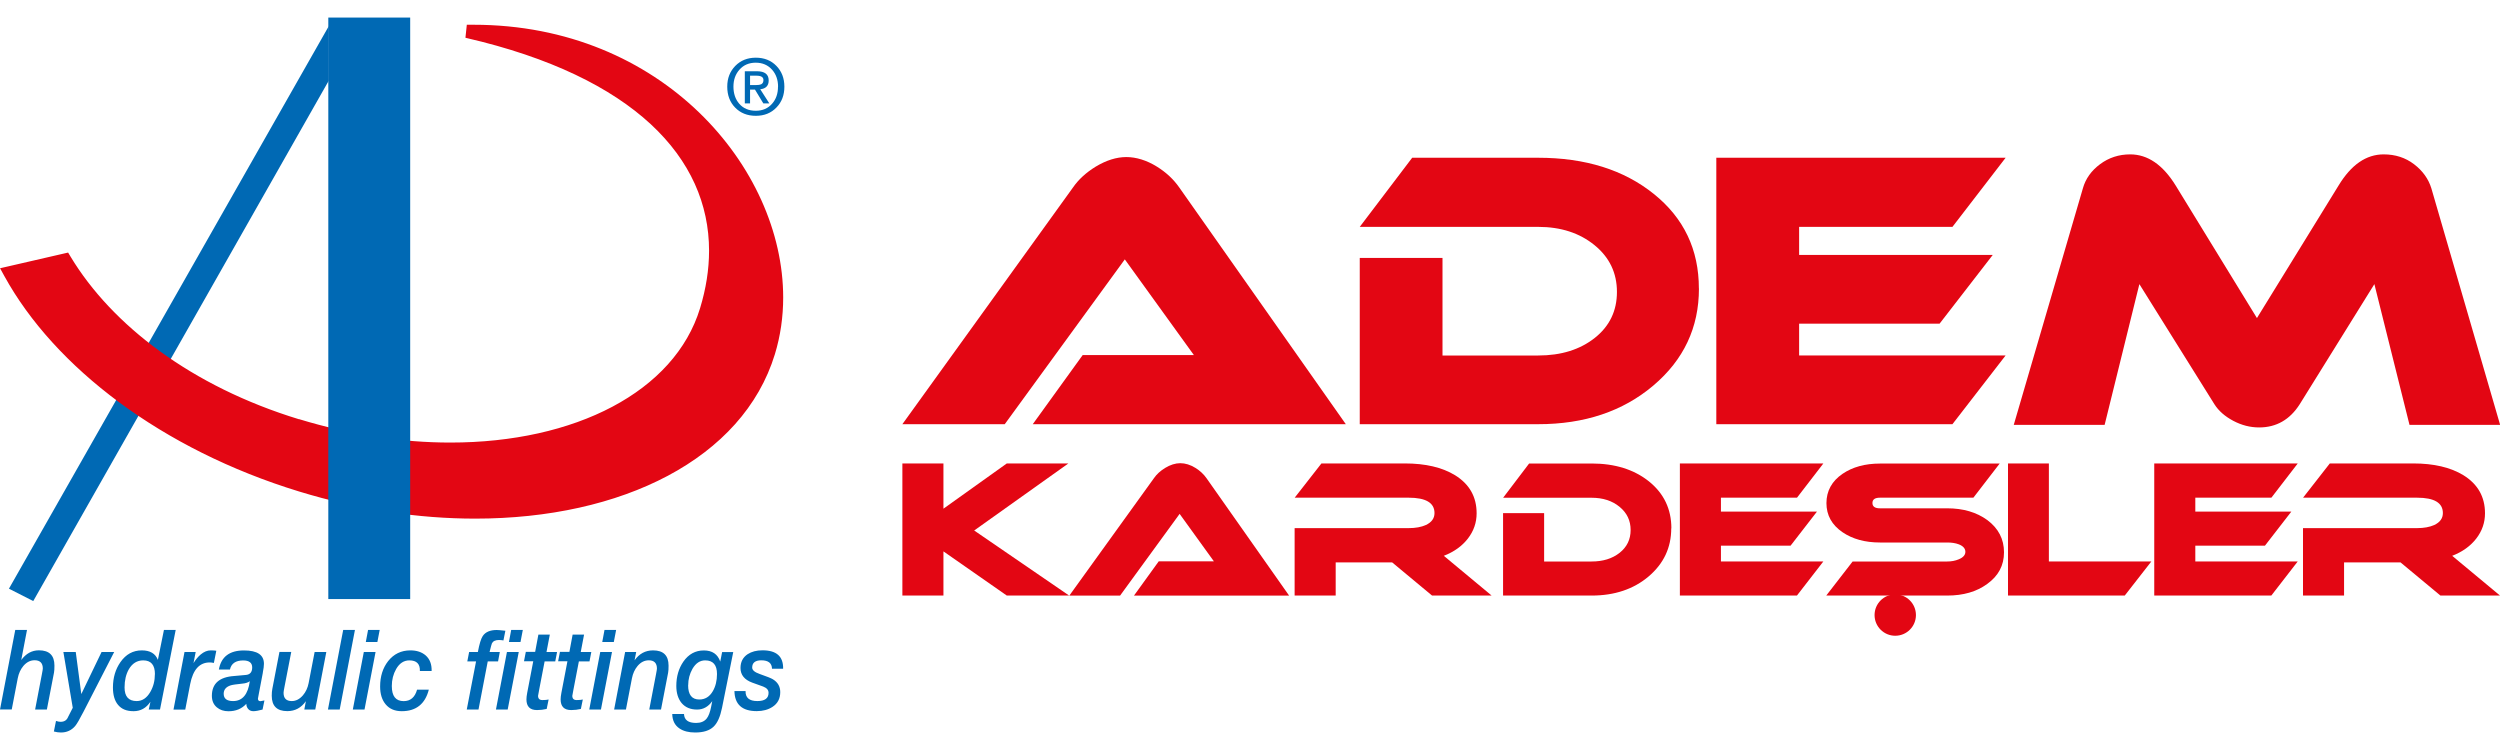 <?xml version="1.0" encoding="UTF-8"?>
<svg id="katman_1" xmlns="http://www.w3.org/2000/svg" version="1.1" viewBox="0 0 400 120">
  <!-- Generator: Adobe Illustrator 29.4.0, SVG Export Plug-In . SVG Version: 2.1.0 Build 152)  -->
  <defs>
    <style>
      .st0, .st1 {
        fill: #0069b4;
      }

      .st0, .st2 {
        fill-rule: evenodd;
      }

      .st3, .st2 {
        fill: #e30613;
      }
    </style>
  </defs>
  <g>
    <g>
      <g>
        <path class="st3" d="M165.25,67.86l7.98-11.05h17.79l-11.05-15.31-19.21,26.37h-16.38l27.31-37.89c.87-1.26,2.07-2.36,3.61-3.31,1.69-1.02,3.33-1.54,4.91-1.54s3.25.51,4.91,1.54c1.46.91,2.64,2.01,3.55,3.31l26.66,37.89h-50.07Z"/>
        <path class="st3" d="M271.83,46.17c0,6.23-2.43,11.4-7.3,15.52-4.87,4.12-11.01,6.18-18.42,6.18h-28.55v-26.6h13.24v15.61h15.31c3.67,0,6.68-.94,9.05-2.81,2.36-1.87,3.55-4.32,3.55-7.36s-1.19-5.53-3.58-7.48-5.39-2.93-9.02-2.93h-28.55l8.39-11.06h20.16c7.53,0,13.7,1.93,18.5,5.79,4.81,3.86,7.21,8.91,7.21,15.13Z"/>
        <path class="st3" d="M320.9,56.87l-8.51,11h-37.78V25.24h46.29l-8.51,11.06h-24.53v4.49h30.98l-8.51,11h-22.47v5.08h33.05Z"/>
        <path class="st3" d="M400,67.98h-14.48l-5.62-22.52-11.94,19.21c-1.58,2.48-3.75,3.72-6.5,3.72-1.42,0-2.8-.35-4.14-1.06-1.34-.71-2.35-1.6-3.02-2.66l-12-19.21-5.56,22.52h-14.54l11.06-37.84c.43-1.54,1.35-2.83,2.75-3.87,1.4-1.04,3-1.57,4.82-1.57,2.8,0,5.22,1.66,7.27,4.97l13.01,21.22,13.07-21.22c2.01-3.31,4.41-4.97,7.21-4.97,1.85,0,3.47.52,4.85,1.57,1.38,1.05,2.31,2.34,2.78,3.87l11,37.84Z"/>
      </g>
      <g>
        <path class="st3" d="M171.06,95.29h-9.97l-10.14-7.07v7.07h-6.57v-21.14h6.57v7.24l10.14-7.24h9.85l-15.07,10.73,15.19,10.41Z"/>
        <path class="st3" d="M181.44,95.29l3.96-5.48h8.82l-5.48-7.59-9.53,13.08h-8.12l13.54-18.79c.43-.63,1.03-1.17,1.79-1.64.84-.51,1.65-.76,2.43-.76s1.61.25,2.43.76c.72.45,1.31,1,1.76,1.64l13.22,18.79h-24.83Z"/>
        <path class="st3" d="M238.66,95.29h-9.53l-6.39-5.31h-9.03v5.31h-6.57v-10.79h18.24c1.11,0,2.03-.17,2.76-.5.92-.43,1.38-1.07,1.38-1.91,0-1.64-1.38-2.46-4.13-2.46h-18.24l4.28-5.48h13.34c3.3,0,5.98.63,8.03,1.88,2.31,1.43,3.46,3.46,3.46,6.1,0,1.49-.47,2.83-1.39,4.03-.93,1.2-2.21,2.13-3.86,2.77l7.65,6.36Z"/>
        <path class="st3" d="M267.4,84.53c0,3.09-1.21,5.65-3.62,7.7-2.41,2.04-5.46,3.06-9.13,3.06h-14.16v-13.19h6.57v7.74h7.59c1.82,0,3.31-.46,4.49-1.39,1.17-.93,1.76-2.14,1.76-3.65s-.59-2.74-1.77-3.71c-1.18-.97-2.67-1.45-4.47-1.45h-14.16l4.16-5.48h10c3.73,0,6.79.96,9.18,2.87,2.38,1.92,3.58,4.42,3.58,7.51Z"/>
        <path class="st3" d="M291.73,89.84l-4.22,5.45h-18.73v-21.14h22.96l-4.22,5.48h-12.17v2.23h15.36l-4.22,5.45h-11.14v2.52h16.39Z"/>
        <path class="st3" d="M319.96,74.15l-4.22,5.48h-14.95c-.8,0-1.2.28-1.2.85s.4.85,1.2.85h10.76c2.56,0,4.7.63,6.42,1.88,1.78,1.33,2.67,3.05,2.67,5.16s-.9,3.78-2.7,5.07c-1.68,1.23-3.81,1.85-6.39,1.85h-19.35l4.22-5.45h15.13c.68,0,1.3-.12,1.85-.35.7-.29,1.06-.69,1.06-1.2s-.35-.93-1.06-1.2c-.53-.2-1.14-.29-1.85-.29h-10.76c-2.38,0-4.38-.55-5.98-1.64-1.72-1.17-2.58-2.73-2.58-4.66s.86-3.52,2.58-4.69c1.6-1.09,3.6-1.64,5.98-1.64h19.17Z"/>
        <path class="st3" d="M344.21,89.84l-4.25,5.45h-18.68v-21.14h6.54v15.68h16.39Z"/>
        <path class="st3" d="M367.63,89.84l-4.22,5.45h-18.73v-21.14h22.96l-4.22,5.48h-12.17v2.23h15.36l-4.22,5.45h-11.14v2.52h16.39Z"/>
        <path class="st3" d="M400,95.29h-9.53l-6.39-5.31h-9.03v5.31h-6.57v-10.79h18.24c1.11,0,2.03-.17,2.76-.5.92-.43,1.38-1.07,1.38-1.91,0-1.64-1.38-2.46-4.13-2.46h-18.24l4.28-5.48h13.34c3.3,0,5.98.63,8.03,1.88,2.31,1.43,3.46,3.46,3.46,6.1,0,1.49-.47,2.83-1.39,4.03-.93,1.2-2.21,2.13-3.86,2.77l7.65,6.36Z"/>
      </g>
    </g>
    <g>
      <path class="st1" d="M125.29,107h-1.77c-.02-.9-.59-1.35-1.71-1.35-.97,0-1.46.39-1.46,1.16,0,.41.39.74,1.18,1.02,1.15.4,1.87.69,2.14.86.78.48,1.17,1.16,1.17,2.05,0,1.03-.41,1.82-1.24,2.36-.69.45-1.53.68-2.52.68-2.34,0-3.53-1.07-3.57-3.21h1.78c-.03,1.07.6,1.6,1.88,1.6,1.2,0,1.8-.44,1.8-1.32,0-.45-.29-.78-.86-1l-1.75-.63c-1.25-.46-1.88-1.24-1.88-2.34,0-.97.38-1.7,1.14-2.21.63-.41,1.42-.62,2.38-.62,2.24,0,3.34.98,3.3,2.94M0,113.53l2.44-12.74h1.88l-.92,4.81c.76-1.03,1.7-1.55,2.83-1.55,1.65,0,2.48.81,2.48,2.44,0,.51-.02.88-.07,1.13l-1.14,5.9h-1.88l1.09-5.69c.09-.48.14-.76.14-.86,0-.88-.44-1.33-1.31-1.33-.68,0-1.28.3-1.8.91-.45.54-.75,1.19-.9,1.97l-.96,4.99H0ZM11.64,113.24l-1.5-8.92h1.98l.89,6.73,3.24-6.73h2.02l-4.88,9.5c-.64,1.25-1.1,2.03-1.36,2.34-.59.69-1.35,1.04-2.28,1.04-.35,0-.73-.05-1.13-.16l.34-1.69c.31.1.55.14.73.14.6,0,1-.26,1.21-.79l.75-1.47ZM24.79,107.88c0-1.48-.62-2.22-1.87-2.22-.99,0-1.76.48-2.31,1.43-.45.79-.68,1.75-.68,2.9,0,1.46.65,2.18,1.94,2.18.89,0,1.62-.49,2.18-1.46.49-.85.73-1.79.73-2.84M28.11,100.79l-2.51,12.74h-1.8l.27-1.25c-.67,1-1.56,1.51-2.7,1.51s-1.92-.34-2.49-1.02c-.54-.65-.81-1.57-.81-2.77,0-1.56.4-2.92,1.2-4.06.87-1.25,2.01-1.88,3.42-1.88,1.32,0,2.18.51,2.57,1.52l.97-4.79h1.89ZM27.76,113.53l1.76-9.21h1.79l-.35,1.78c.33-.54.71-1.01,1.16-1.39.52-.43,1.05-.65,1.59-.65.41,0,.71.02.9.06l-.39,1.95c-.28-.06-.5-.08-.66-.08-1.64,0-2.68,1.15-3.13,3.46l-.79,4.09h-1.88ZM42.06,107.6l-.62,3.26c-.11.57-.17.88-.17.92,0,.27.13.41.39.41.07,0,.18-.02.32-.06.15-.04.26-.06.33-.06l-.3,1.46c-.64.17-1.13.26-1.47.26s-.6-.11-.8-.32c-.21-.22-.32-.5-.33-.86-.72.79-1.67,1.19-2.86,1.19-.75,0-1.36-.21-1.85-.62-.54-.45-.8-1.07-.8-1.85,0-1.95,1.19-3.01,3.57-3.17l1.88-.17c.66-.06,1-.46,1-1.2s-.48-1.12-1.44-1.12c-1.19,0-1.9.48-2.12,1.45h-1.77c.36-2.03,1.7-3.05,4.01-3.05,2.14,0,3.2.71,3.2,2.14,0,.32-.06.79-.18,1.4M35.79,111c0,.78.5,1.17,1.5,1.17,1.5,0,2.39-1.06,2.68-3.18-.24.19-.63.34-1.2.39-.98.1-1.6.19-1.87.28-.74.24-1.11.69-1.11,1.34M52.21,104.32l-1.77,9.21h-1.75l.25-1.34c-.74,1.05-1.72,1.59-2.97,1.59-1.66,0-2.49-.82-2.49-2.46,0-.44.03-.82.1-1.14l1.13-5.87h1.89l-1.1,5.68c-.09.44-.13.73-.13.86,0,.88.44,1.32,1.31,1.32.67,0,1.26-.31,1.79-.92.46-.54.76-1.19.91-1.95l.96-4.98h1.87ZM52.47,113.53l2.44-12.74h1.88l-2.44,12.74h-1.88ZM56.45,113.53l1.76-9.21h1.88l-1.77,9.21h-1.88ZM58.53,102.72l.36-1.93h1.86l-.37,1.93h-1.86ZM69.06,107.36h-1.88c.04-1.13-.52-1.7-1.68-1.7-.88,0-1.59.46-2.12,1.39-.46.81-.69,1.71-.69,2.72,0,1.61.63,2.41,1.9,2.41,1.08,0,1.8-.61,2.14-1.83h1.88c-.59,2.29-2.04,3.44-4.33,3.44-1.1,0-1.96-.36-2.57-1.09-.59-.7-.89-1.65-.89-2.86,0-1.62.43-2.97,1.28-4.06.9-1.14,2.09-1.72,3.56-1.72,1.01,0,1.82.27,2.44.8.67.59.99,1.42.96,2.5M74.68,113.53l1.49-7.71h-1.4l.29-1.5h1.4c.24-1.29.5-2.14.78-2.56.43-.64,1.18-.96,2.23-.96.24,0,.71.04,1.39.12l-.31,1.55c-.21-.04-.45-.07-.72-.07-.57,0-.94.18-1.12.53-.05.11-.18.57-.38,1.39h1.64l-.28,1.5h-1.65l-1.48,7.71h-1.88ZM79.35,113.53l1.76-9.21h1.89l-1.77,9.21h-1.88ZM81.43,102.72l.36-1.93h1.86l-.37,1.93h-1.86ZM85.62,104.32l.52-2.78h1.83l-.53,2.78h1.69l-.29,1.5h-1.7l-.87,4.52c-.12.6-.18.94-.18.99,0,.45.23.68.69.68.43,0,.76-.03,1-.09l-.31,1.51c-.5.12-1.02.18-1.55.18-1.13,0-1.69-.57-1.69-1.71,0-.28.04-.62.12-1.04l.97-5.06h-1.48l.29-1.5h1.5ZM91.1,104.32l.52-2.78h1.83l-.53,2.78h1.69l-.29,1.5h-1.7l-.87,4.52c-.12.6-.18.94-.18.99,0,.45.23.68.69.68.43,0,.76-.03.99-.09l-.31,1.51c-.5.12-1.02.18-1.55.18-1.13,0-1.69-.57-1.69-1.71,0-.28.04-.62.12-1.04l.97-5.06h-1.49l.29-1.5h1.5ZM94.28,113.53l1.76-9.21h1.88l-1.77,9.21h-1.88ZM96.36,102.72l.36-1.93h1.86l-.37,1.93h-1.86ZM98.26,113.53l1.76-9.21h1.77l-.26,1.33c.75-1.05,1.72-1.59,2.96-1.59,1.65,0,2.48.81,2.48,2.44,0,.51-.02.88-.07,1.13l-1.14,5.9h-1.88l1.09-5.69c.09-.48.14-.76.14-.86,0-.88-.44-1.33-1.3-1.33-.69,0-1.29.3-1.8.91-.45.54-.75,1.19-.9,1.97l-.96,4.99h-1.88ZM117.32,104.32l-1.8,8.95c-.29,1.41-.73,2.41-1.35,3-.65.62-1.63.93-2.94.93-1.03,0-1.86-.21-2.49-.63-.77-.51-1.16-1.28-1.18-2.33h1.88c.04.96.69,1.43,1.94,1.43.75,0,1.32-.24,1.7-.72.29-.37.53-.99.7-1.86l.18-.91c-.63.89-1.43,1.35-2.43,1.35-1.06,0-1.88-.35-2.47-1.04-.56-.68-.85-1.59-.85-2.74,0-1.51.38-2.8,1.13-3.89.83-1.19,1.92-1.79,3.27-1.79s2.21.59,2.63,1.78l.3-1.52h1.77ZM110.1,109.64c0,1.52.6,2.28,1.79,2.28.92,0,1.64-.44,2.16-1.33.44-.76.67-1.68.67-2.75,0-1.45-.63-2.18-1.89-2.18-.84,0-1.51.45-2.04,1.36-.45.8-.68,1.67-.68,2.62"/>
      <polygon class="st0" points="1.43 94.19 52.6 4.19 52.6 12.91 5.32 96.17 1.43 94.19"/>
      <path class="st3" d="M47.77,67.26l-.06.18c8.38,2.56,16.64,3.77,24.33,3.77,20,0,36.14-8.15,40.31-21.76.96-3.16,1.46-6.27,1.46-9.31,0-7.54-3.05-14.6-9.47-20.54-6.42-5.94-16.19-10.76-29.65-13.87l-.04.19.19.02.19-1.74-.19-.02v.19c.3,0,.61,0,.91,0,14.98,0,27.27,5.68,35.82,13.93,8.55,8.25,13.35,19.06,13.34,29.33,0,3.06-.43,6.08-1.31,8.96-5.05,16.54-24.26,26.03-47.58,26.03-8.94,0-18.49-1.4-28.06-4.32C26.1,71.6,8.98,58.48,1.02,43.98l-.44-.8,10.13-2.34.26.43c6.66,11.03,19.48,20.89,36.75,26.17l.06-.18.06-.18c-17.19-5.25-29.94-15.07-36.54-26l-.33-.55-.07-.12-10.89,2.51.68,1.24c8.03,14.61,25.23,27.77,47.17,34.48,9.61,2.94,19.19,4.34,28.17,4.34,23.41,0,42.81-9.52,47.95-26.3.89-2.92,1.33-5.98,1.33-9.08,0-20.77-19.38-43.64-49.54-43.64-.3,0-.6,0-.91,0h-.17s-.22,2.08-.22,2.08l.16.04c13.42,3.1,23.13,7.91,29.48,13.78,6.35,5.88,9.34,12.82,9.34,20.26,0,3-.49,6.08-1.44,9.2-4.08,13.37-20.03,21.49-39.95,21.49-7.65,0-15.87-1.2-24.22-3.75l-.06.18Z"/>
      <path class="st2" d="M47.77,67.26c30.14,9.22,58.7.8,64.4-17.86,5.72-18.72-5.22-36.01-37.52-43.48l.19-1.74c35.1-.53,55.84,29.91,48.94,52.46-7.05,23.04-41.3,32.41-75.88,21.83C26.01,71.77,8.84,58.62.85,44.07l-.56-1.02,10.51-2.43.33.55c6.62,10.98,19.41,20.82,36.64,26.08"/>
      <rect class="st1" x="52.53" y="2.81" width="13.1" height="93.04"/>
      <path class="st0" d="M120.01,14.34v2.2h-.84v-5.14h1.94c1.25,0,1.88.49,1.88,1.47,0,.84-.45,1.32-1.35,1.41l1.45,2.26h-.96l-1.33-2.2h-.79ZM120.01,13.61h.95c.37,0,.64-.04.82-.12.25-.12.37-.36.37-.69,0-.46-.37-.69-1.12-.69h-1.02v1.5ZM125.5,13.87c0,1.35-.42,2.46-1.27,3.33-.85.89-1.95,1.33-3.3,1.33s-2.46-.44-3.31-1.32c-.84-.86-1.26-1.98-1.26-3.34s.43-2.44,1.28-3.32c.86-.88,1.95-1.32,3.29-1.32s2.45.44,3.29,1.31c.85.87,1.28,1.98,1.28,3.33M124.49,13.87c0-1.09-.32-1.99-.95-2.71-.67-.75-1.54-1.13-2.62-1.13s-1.95.37-2.61,1.12c-.64.72-.96,1.62-.96,2.71s.31,2.03.93,2.74c.65.75,1.53,1.12,2.64,1.12s1.96-.38,2.62-1.13c.63-.72.94-1.62.94-2.72"/>
    </g>
  </g>
  <circle class="st3" cx="303.24" cy="98.41" r="3.31"/>
</svg>